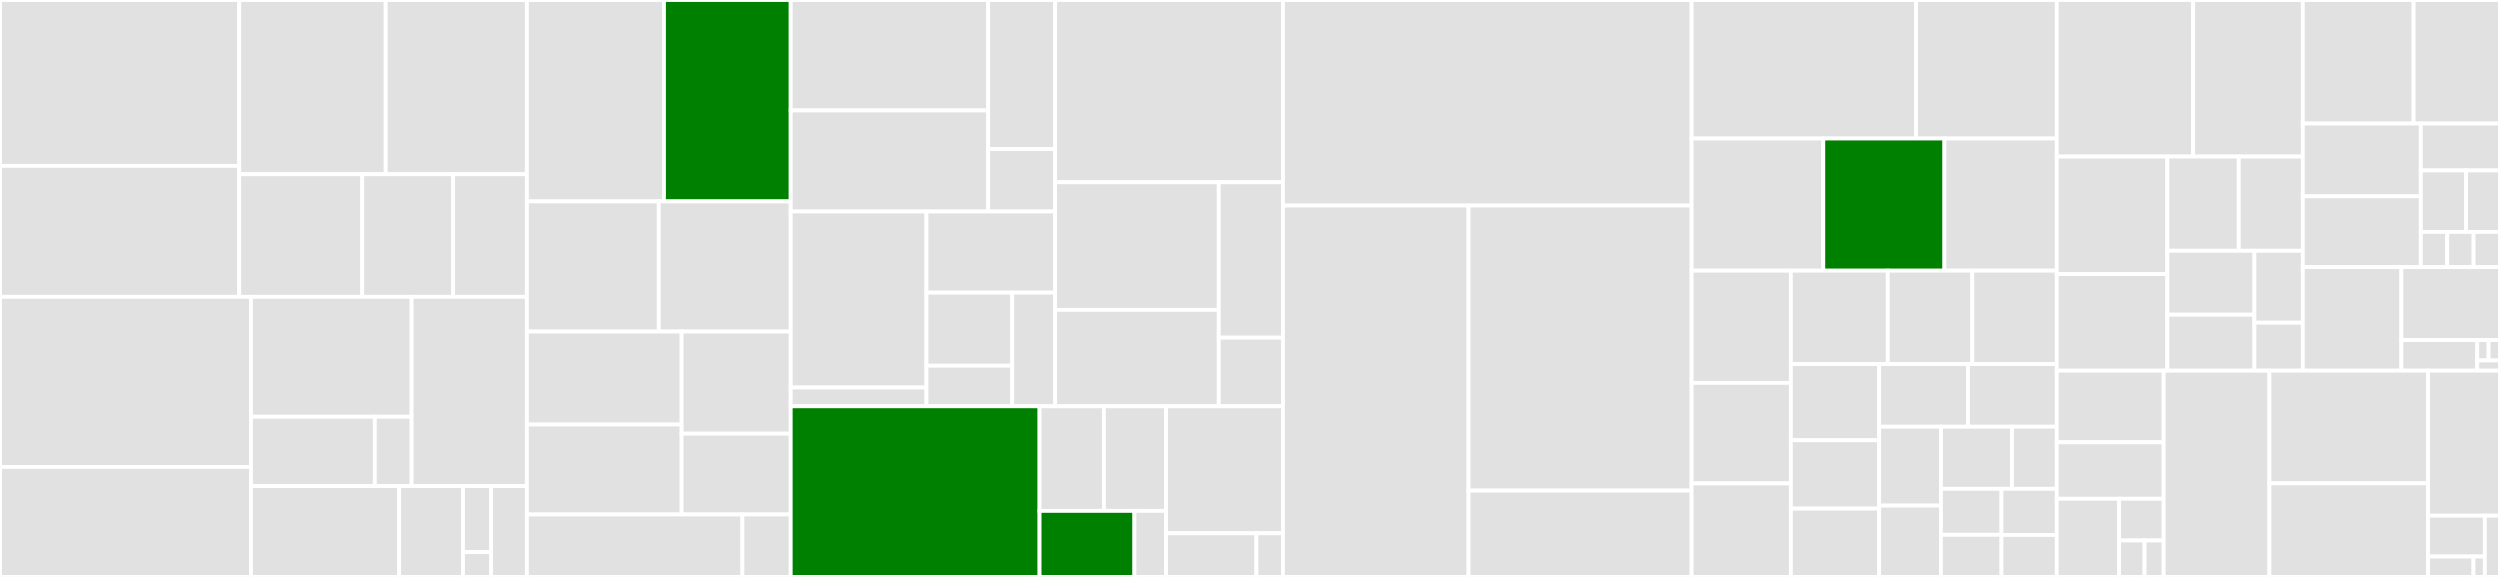 <svg baseProfile="full" width="650" height="150" viewBox="0 0 650 150" version="1.1"
xmlns="http://www.w3.org/2000/svg" xmlns:ev="http://www.w3.org/2001/xml-events"
xmlns:xlink="http://www.w3.org/1999/xlink">

<rect x="0" y="0" width="650" height="150" fill="#333333" stroke="none"/>

<style>rect.s{mask:url(#mask);}</style>
<defs>
  <pattern id="white" width="4" height="4" patternUnits="userSpaceOnUse" patternTransform="rotate(45)">
    <rect width="2" height="2" transform="translate(0,0)" fill="white"></rect>
  </pattern>
  <mask id="mask">
    <rect x="0" y="0" width="100%" height="100%" fill="url(#white)"></rect>
  </mask>
</defs>

<rect x="0" y="0" width="62.192" height="43.128" fill="#e1e1e1" stroke="white" stroke-width="1" class=" tooltipped" data-content="views/after_auth_screens/events/create_event_page.dart"><title>views/after_auth_screens/events/create_event_page.dart</title></rect>
<rect x="0" y="43.128" width="62.192" height="34.048" fill="#e1e1e1" stroke="white" stroke-width="1" class=" tooltipped" data-content="views/after_auth_screens/events/event_info_page.dart"><title>views/after_auth_screens/events/event_info_page.dart</title></rect>
<rect x="62.192" y="0" width="38.089" height="45.299" fill="#e1e1e1" stroke="white" stroke-width="1" class=" tooltipped" data-content="views/after_auth_screens/events/explore_events.dart"><title>views/after_auth_screens/events/explore_events.dart</title></rect>
<rect x="100.281" y="0" width="36.704" height="45.299" fill="#e1e1e1" stroke="white" stroke-width="1" class=" tooltipped" data-content="views/after_auth_screens/events/edit_event_page.dart"><title>views/after_auth_screens/events/edit_event_page.dart</title></rect>
<rect x="62.192" y="45.299" width="31.984" height="31.877" fill="#e1e1e1" stroke="white" stroke-width="1" class=" tooltipped" data-content="views/after_auth_screens/events/explore_event_dialogue.dart"><title>views/after_auth_screens/events/explore_event_dialogue.dart</title></rect>
<rect x="94.176" y="45.299" width="23.619" height="31.877" fill="#e1e1e1" stroke="white" stroke-width="1" class=" tooltipped" data-content="views/after_auth_screens/events/edit_events_form.dart"><title>views/after_auth_screens/events/edit_events_form.dart</title></rect>
<rect x="117.795" y="45.299" width="19.19" height="31.877" fill="#e1e1e1" stroke="white" stroke-width="1" class=" tooltipped" data-content="views/after_auth_screens/events/create_event_form.dart"><title>views/after_auth_screens/events/create_event_form.dart</title></rect>
<rect x="0" y="77.176" width="65.262" height="44.223" fill="#e1e1e1" stroke="white" stroke-width="1" class=" tooltipped" data-content="views/after_auth_screens/profile/profile_page.dart"><title>views/after_auth_screens/profile/profile_page.dart</title></rect>
<rect x="0" y="121.399" width="65.262" height="28.601" fill="#e1e1e1" stroke="white" stroke-width="1" class=" tooltipped" data-content="views/after_auth_screens/profile/edit_profile_page.dart"><title>views/after_auth_screens/profile/edit_profile_page.dart</title></rect>
<rect x="65.262" y="77.176" width="41.759" height="31.176" fill="#e1e1e1" stroke="white" stroke-width="1" class=" tooltipped" data-content="views/after_auth_screens/feed/individual_post.dart"><title>views/after_auth_screens/feed/individual_post.dart</title></rect>
<rect x="65.262" y="108.352" width="32.189" height="18.03" fill="#e1e1e1" stroke="white" stroke-width="1" class=" tooltipped" data-content="views/after_auth_screens/feed/organization_feed.dart"><title>views/after_auth_screens/feed/organization_feed.dart</title></rect>
<rect x="97.451" y="108.352" width="9.57" height="18.03" fill="#e1e1e1" stroke="white" stroke-width="1" class=" tooltipped" data-content="views/after_auth_screens/feed/pinned_post_page.dart"><title>views/after_auth_screens/feed/pinned_post_page.dart</title></rect>
<rect x="107.021" y="77.176" width="29.964" height="49.206" fill="#e1e1e1" stroke="white" stroke-width="1" class=" tooltipped" data-content="views/after_auth_screens/join_organisation_after_auth.dart"><title>views/after_auth_screens/join_organisation_after_auth.dart</title></rect>
<rect x="65.262" y="126.381" width="38.518" height="23.619" fill="#e1e1e1" stroke="white" stroke-width="1" class=" tooltipped" data-content="views/after_auth_screens/add_post_page.dart"><title>views/after_auth_screens/add_post_page.dart</title></rect>
<rect x="103.78" y="126.381" width="16.603" height="23.619" fill="#e1e1e1" stroke="white" stroke-width="1" class=" tooltipped" data-content="views/after_auth_screens/chat/direct_chats.dart"><title>views/after_auth_screens/chat/direct_chats.dart</title></rect>
<rect x="120.383" y="126.381" width="7.305" height="17.177" fill="#e1e1e1" stroke="white" stroke-width="1" class=" tooltipped" data-content="views/after_auth_screens/chat/chat_page.dart"><title>views/after_auth_screens/chat/chat_page.dart</title></rect>
<rect x="120.383" y="143.559" width="7.305" height="6.441" fill="#e1e1e1" stroke="white" stroke-width="1" class=" tooltipped" data-content="views/after_auth_screens/chat/event_chats.dart"><title>views/after_auth_screens/chat/event_chats.dart</title></rect>
<rect x="127.688" y="126.381" width="9.297" height="23.619" fill="#e1e1e1" stroke="white" stroke-width="1" class=" tooltipped" data-content="views/after_auth_screens/app_settings/app_settings_page.dart"><title>views/after_auth_screens/app_settings/app_settings_page.dart</title></rect>
<rect x="136.985" y="0" width="35.647" height="52.363" fill="#e1e1e1" stroke="white" stroke-width="1" class=" tooltipped" data-content="views/pre_auth_screens/signup_details.dart"><title>views/pre_auth_screens/signup_details.dart</title></rect>
<rect x="172.632" y="0" width="32.951" height="52.363" fill="green" stroke="white" stroke-width="1" class=" tooltipped" data-content="views/pre_auth_screens/set_url.dart"><title>views/pre_auth_screens/set_url.dart</title></rect>
<rect x="136.985" y="52.363" width="34.299" height="33.841" fill="#e1e1e1" stroke="white" stroke-width="1" class=" tooltipped" data-content="views/pre_auth_screens/login.dart"><title>views/pre_auth_screens/login.dart</title></rect>
<rect x="171.284" y="52.363" width="34.299" height="33.841" fill="#e1e1e1" stroke="white" stroke-width="1" class=" tooltipped" data-content="views/pre_auth_screens/select_language.dart"><title>views/pre_auth_screens/select_language.dart</title></rect>
<rect x="136.985" y="86.204" width="40.235" height="24.17" fill="#e1e1e1" stroke="white" stroke-width="1" class=" tooltipped" data-content="views/pre_auth_screens/change_password.dart"><title>views/pre_auth_screens/change_password.dart</title></rect>
<rect x="136.985" y="110.375" width="40.235" height="23.391" fill="#e1e1e1" stroke="white" stroke-width="1" class=" tooltipped" data-content="views/pre_auth_screens/waiting_to_join_private_org.dart"><title>views/pre_auth_screens/waiting_to_join_private_org.dart</title></rect>
<rect x="177.22" y="86.204" width="28.362" height="26.546" fill="#e1e1e1" stroke="white" stroke-width="1" class=" tooltipped" data-content="views/pre_auth_screens/recover.dart"><title>views/pre_auth_screens/recover.dart</title></rect>
<rect x="177.22" y="112.75" width="28.362" height="21.015" fill="#e1e1e1" stroke="white" stroke-width="1" class=" tooltipped" data-content="views/pre_auth_screens/select_organization.dart"><title>views/pre_auth_screens/select_organization.dart</title></rect>
<rect x="136.985" y="133.765" width="56.037" height="16.235" fill="#e1e1e1" stroke="white" stroke-width="1" class=" tooltipped" data-content="views/main_screen.dart"><title>views/main_screen.dart</title></rect>
<rect x="193.022" y="133.765" width="12.56" height="16.235" fill="#e1e1e1" stroke="white" stroke-width="1" class=" tooltipped" data-content="views/base_view.dart"><title>views/base_view.dart</title></rect>
<rect x="205.582" y="0" width="51.347" height="28.715" fill="#e1e1e1" stroke="white" stroke-width="1" class=" tooltipped" data-content="view_model/after_auth_view_models/event_view_models/explore_events_view_model.dart"><title>view_model/after_auth_view_models/event_view_models/explore_events_view_model.dart</title></rect>
<rect x="205.582" y="28.715" width="51.347" height="26.271" fill="#e1e1e1" stroke="white" stroke-width="1" class=" tooltipped" data-content="view_model/after_auth_view_models/event_view_models/create_event_view_model.dart"><title>view_model/after_auth_view_models/event_view_models/create_event_view_model.dart</title></rect>
<rect x="256.929" y="0" width="17.401" height="38.761" fill="#e1e1e1" stroke="white" stroke-width="1" class=" tooltipped" data-content="view_model/after_auth_view_models/event_view_models/edit_event_view_model.dart"><title>view_model/after_auth_view_models/event_view_models/edit_event_view_model.dart</title></rect>
<rect x="256.929" y="38.761" width="17.401" height="16.225" fill="#e1e1e1" stroke="white" stroke-width="1" class=" tooltipped" data-content="view_model/after_auth_view_models/event_view_models/event_info_view_model.dart"><title>view_model/after_auth_view_models/event_view_models/event_info_view_model.dart</title></rect>
<rect x="205.582" y="54.986" width="35.303" height="45.764" fill="#e1e1e1" stroke="white" stroke-width="1" class=" tooltipped" data-content="view_model/after_auth_view_models/profile_view_models/profile_page_view_model.dart"><title>view_model/after_auth_view_models/profile_view_models/profile_page_view_model.dart</title></rect>
<rect x="205.582" y="100.75" width="35.303" height="4.887" fill="#e1e1e1" stroke="white" stroke-width="1" class=" tooltipped" data-content="view_model/after_auth_view_models/profile_view_models/edit_profile_view_model.dart"><title>view_model/after_auth_view_models/profile_view_models/edit_profile_view_model.dart</title></rect>
<rect x="240.885" y="54.986" width="33.445" height="21.105" fill="#e1e1e1" stroke="white" stroke-width="1" class=" tooltipped" data-content="view_model/after_auth_view_models/feed_view_models/organization_feed_view_model.dart"><title>view_model/after_auth_view_models/feed_view_models/organization_feed_view_model.dart</title></rect>
<rect x="240.885" y="76.091" width="22.297" height="18.994" fill="#e1e1e1" stroke="white" stroke-width="1" class=" tooltipped" data-content="view_model/after_auth_view_models/chat_view_models/lru_cache.dart"><title>view_model/after_auth_view_models/chat_view_models/lru_cache.dart</title></rect>
<rect x="240.885" y="95.085" width="22.297" height="10.552" fill="#e1e1e1" stroke="white" stroke-width="1" class=" tooltipped" data-content="view_model/after_auth_view_models/chat_view_models/direct_chat_view_model.dart"><title>view_model/after_auth_view_models/chat_view_models/direct_chat_view_model.dart</title></rect>
<rect x="263.182" y="76.091" width="11.148" height="29.546" fill="#e1e1e1" stroke="white" stroke-width="1" class=" tooltipped" data-content="view_model/after_auth_view_models/add_post_view_models/add_post_view_model.dart"><title>view_model/after_auth_view_models/add_post_view_models/add_post_view_model.dart</title></rect>
<rect x="274.33" y="0" width="59.245" height="47.391" fill="#e1e1e1" stroke="white" stroke-width="1" class=" tooltipped" data-content="view_model/pre_auth_view_models/select_organization_view_model.dart"><title>view_model/pre_auth_view_models/select_organization_view_model.dart</title></rect>
<rect x="274.33" y="47.391" width="42.548" height="33.178" fill="#e1e1e1" stroke="white" stroke-width="1" class=" tooltipped" data-content="view_model/pre_auth_view_models/set_url_view_model.dart"><title>view_model/pre_auth_view_models/set_url_view_model.dart</title></rect>
<rect x="274.33" y="80.569" width="42.548" height="25.068" fill="#e1e1e1" stroke="white" stroke-width="1" class=" tooltipped" data-content="view_model/pre_auth_view_models/signup_details_view_model.dart"><title>view_model/pre_auth_view_models/signup_details_view_model.dart</title></rect>
<rect x="316.878" y="47.391" width="16.696" height="40.396" fill="#e1e1e1" stroke="white" stroke-width="1" class=" tooltipped" data-content="view_model/pre_auth_view_models/login_view_model.dart"><title>view_model/pre_auth_view_models/login_view_model.dart</title></rect>
<rect x="316.878" y="87.788" width="16.696" height="17.85" fill="#e1e1e1" stroke="white" stroke-width="1" class=" tooltipped" data-content="view_model/pre_auth_view_models/waiting_view_model.dart"><title>view_model/pre_auth_view_models/waiting_view_model.dart</title></rect>
<rect x="205.582" y="105.637" width="64.703" height="44.363" fill="green" stroke="white" stroke-width="1" class=" tooltipped" data-content="view_model/main_screen_view_model.dart"><title>view_model/main_screen_view_model.dart</title></rect>
<rect x="270.286" y="105.637" width="16.729" height="27.19" fill="#e1e1e1" stroke="white" stroke-width="1" class=" tooltipped" data-content="view_model/widgets_view_models/like_button_view_model.dart"><title>view_model/widgets_view_models/like_button_view_model.dart</title></rect>
<rect x="287.015" y="105.637" width="16.153" height="27.19" fill="#e1e1e1" stroke="white" stroke-width="1" class=" tooltipped" data-content="view_model/widgets_view_models/comments_view_model.dart"><title>view_model/widgets_view_models/comments_view_model.dart</title></rect>
<rect x="270.286" y="132.827" width="24.661" height="17.173" fill="green" stroke="white" stroke-width="1" class=" tooltipped" data-content="view_model/widgets_view_models/custom_drawer_view_model.dart"><title>view_model/widgets_view_models/custom_drawer_view_model.dart</title></rect>
<rect x="294.947" y="132.827" width="8.22" height="17.173" fill="#e1e1e1" stroke="white" stroke-width="1" class=" tooltipped" data-content="view_model/widgets_view_models/progress_dialog_view_model.dart"><title>view_model/widgets_view_models/progress_dialog_view_model.dart</title></rect>
<rect x="303.168" y="105.637" width="30.407" height="33.014" fill="#e1e1e1" stroke="white" stroke-width="1" class=" tooltipped" data-content="view_model/lang_view_model.dart"><title>view_model/lang_view_model.dart</title></rect>
<rect x="303.168" y="138.651" width="23.496" height="11.349" fill="#e1e1e1" stroke="white" stroke-width="1" class=" tooltipped" data-content="view_model/theme_view_model.dart"><title>view_model/theme_view_model.dart</title></rect>
<rect x="326.664" y="138.651" width="6.911" height="11.349" fill="#e1e1e1" stroke="white" stroke-width="1" class=" tooltipped" data-content="view_model/base_view_model.dart"><title>view_model/base_view_model.dart</title></rect>
<rect x="333.575" y="0" width="106.242" height="53.445" fill="#e1e1e1" stroke="white" stroke-width="1" class=" tooltipped" data-content="custom_painters/talawa_logo.dart"><title>custom_painters/talawa_logo.dart</title></rect>
<rect x="333.575" y="53.445" width="48.247" height="96.555" fill="#e1e1e1" stroke="white" stroke-width="1" class=" tooltipped" data-content="custom_painters/whatsapp_logo.dart"><title>custom_painters/whatsapp_logo.dart</title></rect>
<rect x="381.822" y="53.445" width="57.994" height="74.107" fill="#e1e1e1" stroke="white" stroke-width="1" class=" tooltipped" data-content="custom_painters/language_icon.dart"><title>custom_painters/language_icon.dart</title></rect>
<rect x="381.822" y="127.552" width="57.994" height="22.448" fill="#e1e1e1" stroke="white" stroke-width="1" class=" tooltipped" data-content="custom_painters/telegram_logo.dart"><title>custom_painters/telegram_logo.dart</title></rect>
<rect x="439.817" y="0" width="58.363" height="36.013" fill="#e1e1e1" stroke="white" stroke-width="1" class=" tooltipped" data-content="widgets/event_card.dart"><title>widgets/event_card.dart</title></rect>
<rect x="498.179" y="0" width="36.586" height="36.013" fill="#e1e1e1" stroke="white" stroke-width="1" class=" tooltipped" data-content="widgets/post_widget.dart"><title>widgets/post_widget.dart</title></rect>
<rect x="439.817" y="36.013" width="34.236" height="34.361" fill="#e1e1e1" stroke="white" stroke-width="1" class=" tooltipped" data-content="widgets/custom_list_tile.dart"><title>widgets/custom_list_tile.dart</title></rect>
<rect x="474.053" y="36.013" width="31.497" height="34.361" fill="green" stroke="white" stroke-width="1" class=" tooltipped" data-content="widgets/custom_drawer.dart"><title>widgets/custom_drawer.dart</title></rect>
<rect x="505.55" y="36.013" width="29.215" height="34.361" fill="#e1e1e1" stroke="white" stroke-width="1" class=" tooltipped" data-content="widgets/pinned_carousel_widget.dart"><title>widgets/pinned_carousel_widget.dart</title></rect>
<rect x="439.817" y="70.374" width="25.806" height="29.176" fill="#e1e1e1" stroke="white" stroke-width="1" class=" tooltipped" data-content="widgets/add_members_bottom_sheet.dart"><title>widgets/add_members_bottom_sheet.dart</title></rect>
<rect x="439.817" y="99.55" width="25.806" height="26.137" fill="#e1e1e1" stroke="white" stroke-width="1" class=" tooltipped" data-content="widgets/video_widget.dart"><title>widgets/video_widget.dart</title></rect>
<rect x="439.817" y="125.687" width="25.806" height="24.313" fill="#e1e1e1" stroke="white" stroke-width="1" class=" tooltipped" data-content="widgets/invite_child.dart"><title>widgets/invite_child.dart</title></rect>
<rect x="465.622" y="70.374" width="25.202" height="24.273" fill="#e1e1e1" stroke="white" stroke-width="1" class=" tooltipped" data-content="widgets/post_detailed_page.dart"><title>widgets/post_detailed_page.dart</title></rect>
<rect x="490.824" y="70.374" width="21.971" height="24.273" fill="#e1e1e1" stroke="white" stroke-width="1" class=" tooltipped" data-content="widgets/event_search_delegate.dart"><title>widgets/event_search_delegate.dart</title></rect>
<rect x="512.794" y="70.374" width="21.971" height="24.273" fill="#e1e1e1" stroke="white" stroke-width="1" class=" tooltipped" data-content="widgets/raised_round_edge_button.dart"><title>widgets/raised_round_edge_button.dart</title></rect>
<rect x="465.622" y="94.648" width="22.953" height="19.817" fill="#e1e1e1" stroke="white" stroke-width="1" class=" tooltipped" data-content="widgets/custom_alert_dialog.dart"><title>widgets/custom_alert_dialog.dart</title></rect>
<rect x="465.622" y="114.465" width="22.953" height="17.767" fill="#e1e1e1" stroke="white" stroke-width="1" class=" tooltipped" data-content="widgets/event_admin_fab.dart"><title>widgets/event_admin_fab.dart</title></rect>
<rect x="465.622" y="132.233" width="22.953" height="17.767" fill="#e1e1e1" stroke="white" stroke-width="1" class=" tooltipped" data-content="widgets/member_name_tile.dart"><title>widgets/member_name_tile.dart</title></rect>
<rect x="488.575" y="94.648" width="23.095" height="16.3" fill="#e1e1e1" stroke="white" stroke-width="1" class=" tooltipped" data-content="widgets/event_date_time_tile.dart"><title>widgets/event_date_time_tile.dart</title></rect>
<rect x="511.67" y="94.648" width="23.095" height="16.3" fill="#e1e1e1" stroke="white" stroke-width="1" class=" tooltipped" data-content="widgets/custom_progress_dialog.dart"><title>widgets/custom_progress_dialog.dart</title></rect>
<rect x="488.575" y="110.948" width="16.066" height="20.502" fill="#e1e1e1" stroke="white" stroke-width="1" class=" tooltipped" data-content="widgets/custom_avatar.dart"><title>widgets/custom_avatar.dart</title></rect>
<rect x="488.575" y="131.45" width="16.066" height="18.55" fill="#e1e1e1" stroke="white" stroke-width="1" class=" tooltipped" data-content="widgets/from_palisadoes.dart"><title>widgets/from_palisadoes.dart</title></rect>
<rect x="504.641" y="110.948" width="18.463" height="16.142" fill="#e1e1e1" stroke="white" stroke-width="1" class=" tooltipped" data-content="widgets/signup_progress_indicator.dart"><title>widgets/signup_progress_indicator.dart</title></rect>
<rect x="523.104" y="110.948" width="11.661" height="16.142" fill="#e1e1e1" stroke="white" stroke-width="1" class=" tooltipped" data-content="widgets/rich_text.dart"><title>widgets/rich_text.dart</title></rect>
<rect x="504.641" y="127.089" width="15.747" height="11.953" fill="#e1e1e1" stroke="white" stroke-width="1" class=" tooltipped" data-content="widgets/lang_switch.dart"><title>widgets/lang_switch.dart</title></rect>
<rect x="504.641" y="139.043" width="15.747" height="10.957" fill="#e1e1e1" stroke="white" stroke-width="1" class=" tooltipped" data-content="widgets/theme_switch.dart"><title>widgets/theme_switch.dart</title></rect>
<rect x="520.388" y="127.089" width="14.377" height="12.001" fill="#e1e1e1" stroke="white" stroke-width="1" class=" tooltipped" data-content="widgets/post_list_widget.dart"><title>widgets/post_list_widget.dart</title></rect>
<rect x="520.388" y="139.09" width="14.377" height="10.91" fill="#e1e1e1" stroke="white" stroke-width="1" class=" tooltipped" data-content="widgets/date_time_picker.dart"><title>widgets/date_time_picker.dart</title></rect>
<rect x="534.765" y="0" width="35.451" height="40.706" fill="#e1e1e1" stroke="white" stroke-width="1" class=" tooltipped" data-content="services/database_mutation_functions.dart"><title>services/database_mutation_functions.dart</title></rect>
<rect x="570.216" y="0" width="28.515" height="40.706" fill="#e1e1e1" stroke="white" stroke-width="1" class=" tooltipped" data-content="services/user_config.dart"><title>services/user_config.dart</title></rect>
<rect x="534.765" y="40.706" width="28.742" height="30.561" fill="#e1e1e1" stroke="white" stroke-width="1" class=" tooltipped" data-content="services/post_service.dart"><title>services/post_service.dart</title></rect>
<rect x="534.765" y="71.267" width="28.742" height="25.103" fill="#e1e1e1" stroke="white" stroke-width="1" class=" tooltipped" data-content="services/event_service.dart"><title>services/event_service.dart</title></rect>
<rect x="563.507" y="40.706" width="18.572" height="24.492" fill="#e1e1e1" stroke="white" stroke-width="1" class=" tooltipped" data-content="services/graphql_config.dart"><title>services/graphql_config.dart</title></rect>
<rect x="582.079" y="40.706" width="16.651" height="24.492" fill="#e1e1e1" stroke="white" stroke-width="1" class=" tooltipped" data-content="services/navigation_service.dart"><title>services/navigation_service.dart</title></rect>
<rect x="563.507" y="65.198" width="22.643" height="16.625" fill="#e1e1e1" stroke="white" stroke-width="1" class=" tooltipped" data-content="services/size_config.dart"><title>services/size_config.dart</title></rect>
<rect x="563.507" y="81.823" width="22.643" height="14.547" fill="#e1e1e1" stroke="white" stroke-width="1" class=" tooltipped" data-content="services/third_party_service/multi_media_pick_service.dart"><title>services/third_party_service/multi_media_pick_service.dart</title></rect>
<rect x="586.151" y="65.198" width="12.58" height="18.703" fill="#e1e1e1" stroke="white" stroke-width="1" class=" tooltipped" data-content="services/comment_service.dart"><title>services/comment_service.dart</title></rect>
<rect x="586.151" y="83.901" width="12.58" height="12.469" fill="#e1e1e1" stroke="white" stroke-width="1" class=" tooltipped" data-content="services/org_service.dart"><title>services/org_service.dart</title></rect>
<rect x="598.73" y="0" width="28.809" height="32.123" fill="#e1e1e1" stroke="white" stroke-width="1" class=" tooltipped" data-content="models/user/user_info.dart"><title>models/user/user_info.dart</title></rect>
<rect x="627.539" y="0" width="22.461" height="32.123" fill="#e1e1e1" stroke="white" stroke-width="1" class=" tooltipped" data-content="models/user/user_info.g.dart"><title>models/user/user_info.g.dart</title></rect>
<rect x="598.73" y="32.123" width="30.678" height="18.918" fill="#e1e1e1" stroke="white" stroke-width="1" class=" tooltipped" data-content="models/organization/org_info.g.dart"><title>models/organization/org_info.g.dart</title></rect>
<rect x="598.73" y="51.041" width="30.678" height="18.407" fill="#e1e1e1" stroke="white" stroke-width="1" class=" tooltipped" data-content="models/organization/org_info.dart"><title>models/organization/org_info.dart</title></rect>
<rect x="629.408" y="32.123" width="20.592" height="12.188" fill="#e1e1e1" stroke="white" stroke-width="1" class=" tooltipped" data-content="models/chats/chat_message.g.dart"><title>models/chats/chat_message.g.dart</title></rect>
<rect x="629.408" y="44.311" width="11.767" height="15.996" fill="#e1e1e1" stroke="white" stroke-width="1" class=" tooltipped" data-content="models/chats/chat_list_tile_data_model.g.dart"><title>models/chats/chat_list_tile_data_model.g.dart</title></rect>
<rect x="641.175" y="44.311" width="8.825" height="15.996" fill="#e1e1e1" stroke="white" stroke-width="1" class=" tooltipped" data-content="models/chats/chat_user.g.dart"><title>models/chats/chat_user.g.dart</title></rect>
<rect x="629.408" y="60.307" width="6.864" height="9.141" fill="#e1e1e1" stroke="white" stroke-width="1" class=" tooltipped" data-content="models/chats/chat_user.dart"><title>models/chats/chat_user.dart</title></rect>
<rect x="636.272" y="60.307" width="6.864" height="9.141" fill="#e1e1e1" stroke="white" stroke-width="1" class=" tooltipped" data-content="models/chats/chat_message.dart"><title>models/chats/chat_message.dart</title></rect>
<rect x="643.136" y="60.307" width="6.864" height="9.141" fill="#e1e1e1" stroke="white" stroke-width="1" class=" tooltipped" data-content="models/chats/chat_list_tile_data_model.dart"><title>models/chats/chat_list_tile_data_model.dart</title></rect>
<rect x="598.73" y="69.448" width="25.635" height="26.922" fill="#e1e1e1" stroke="white" stroke-width="1" class=" tooltipped" data-content="models/post/post_model.dart"><title>models/post/post_model.dart</title></rect>
<rect x="624.365" y="69.448" width="25.635" height="18.968" fill="#e1e1e1" stroke="white" stroke-width="1" class=" tooltipped" data-content="models/events/event_model.dart"><title>models/events/event_model.dart</title></rect>
<rect x="624.365" y="88.416" width="19.719" height="7.954" fill="#e1e1e1" stroke="white" stroke-width="1" class=" tooltipped" data-content="models/comment/comment_model.dart"><title>models/comment/comment_model.dart</title></rect>
<rect x="644.084" y="88.416" width="2.958" height="5.303" fill="#e1e1e1" stroke="white" stroke-width="1" class=" tooltipped" data-content="models/options/options.dart"><title>models/options/options.dart</title></rect>
<rect x="647.042" y="88.416" width="2.958" height="5.303" fill="#e1e1e1" stroke="white" stroke-width="1" class=" tooltipped" data-content="models/language/language_model.dart"><title>models/language/language_model.dart</title></rect>
<rect x="644.084" y="93.719" width="5.916" height="2.651" fill="#e1e1e1" stroke="white" stroke-width="1" class=" tooltipped" data-content="models/mainscreen_navigation_args.dart"><title>models/mainscreen_navigation_args.dart</title></rect>
<rect x="534.765" y="96.37" width="27.785" height="18.629" fill="#e1e1e1" stroke="white" stroke-width="1" class=" tooltipped" data-content="utils/validators.dart"><title>utils/validators.dart</title></rect>
<rect x="534.765" y="115" width="27.785" height="14.678" fill="#e1e1e1" stroke="white" stroke-width="1" class=" tooltipped" data-content="utils/app_localization.dart"><title>utils/app_localization.dart</title></rect>
<rect x="534.765" y="129.677" width="16.208" height="20.323" fill="#e1e1e1" stroke="white" stroke-width="1" class=" tooltipped" data-content="utils/queries.dart"><title>utils/queries.dart</title></rect>
<rect x="550.973" y="129.677" width="11.577" height="10.839" fill="#e1e1e1" stroke="white" stroke-width="1" class=" tooltipped" data-content="utils/event_queries.dart"><title>utils/event_queries.dart</title></rect>
<rect x="550.973" y="140.516" width="6.615" height="9.484" fill="#e1e1e1" stroke="white" stroke-width="1" class=" tooltipped" data-content="utils/post_queries.dart"><title>utils/post_queries.dart</title></rect>
<rect x="557.589" y="140.516" width="4.962" height="9.484" fill="#e1e1e1" stroke="white" stroke-width="1" class=" tooltipped" data-content="utils/comment_queries.dart"><title>utils/comment_queries.dart</title></rect>
<rect x="562.55" y="96.37" width="27.493" height="53.63" fill="#e1e1e1" stroke="white" stroke-width="1" class=" tooltipped" data-content="splash_screen.dart"><title>splash_screen.dart</title></rect>
<rect x="590.043" y="96.37" width="41.239" height="29.287" fill="#e1e1e1" stroke="white" stroke-width="1" class=" tooltipped" data-content="router.dart"><title>router.dart</title></rect>
<rect x="590.043" y="125.657" width="41.239" height="24.343" fill="#e1e1e1" stroke="white" stroke-width="1" class=" tooltipped" data-content="main.dart"><title>main.dart</title></rect>
<rect x="631.282" y="96.37" width="18.718" height="37.708" fill="#e1e1e1" stroke="white" stroke-width="1" class=" tooltipped" data-content="locator.dart"><title>locator.dart</title></rect>
<rect x="631.282" y="134.079" width="14.778" height="10.614" fill="#e1e1e1" stroke="white" stroke-width="1" class=" tooltipped" data-content="constants/constants.dart"><title>constants/constants.dart</title></rect>
<rect x="631.282" y="144.693" width="11.822" height="5.307" fill="#e1e1e1" stroke="white" stroke-width="1" class=" tooltipped" data-content="constants/custom_theme.dart"><title>constants/custom_theme.dart</title></rect>
<rect x="643.104" y="144.693" width="2.956" height="5.307" fill="#e1e1e1" stroke="white" stroke-width="1" class=" tooltipped" data-content="constants/quick_actions.dart"><title>constants/quick_actions.dart</title></rect>
<rect x="646.059" y="134.079" width="3.941" height="15.921" fill="#e1e1e1" stroke="white" stroke-width="1" class=" tooltipped" data-content="enums/enums.dart"><title>enums/enums.dart</title></rect>
</svg>